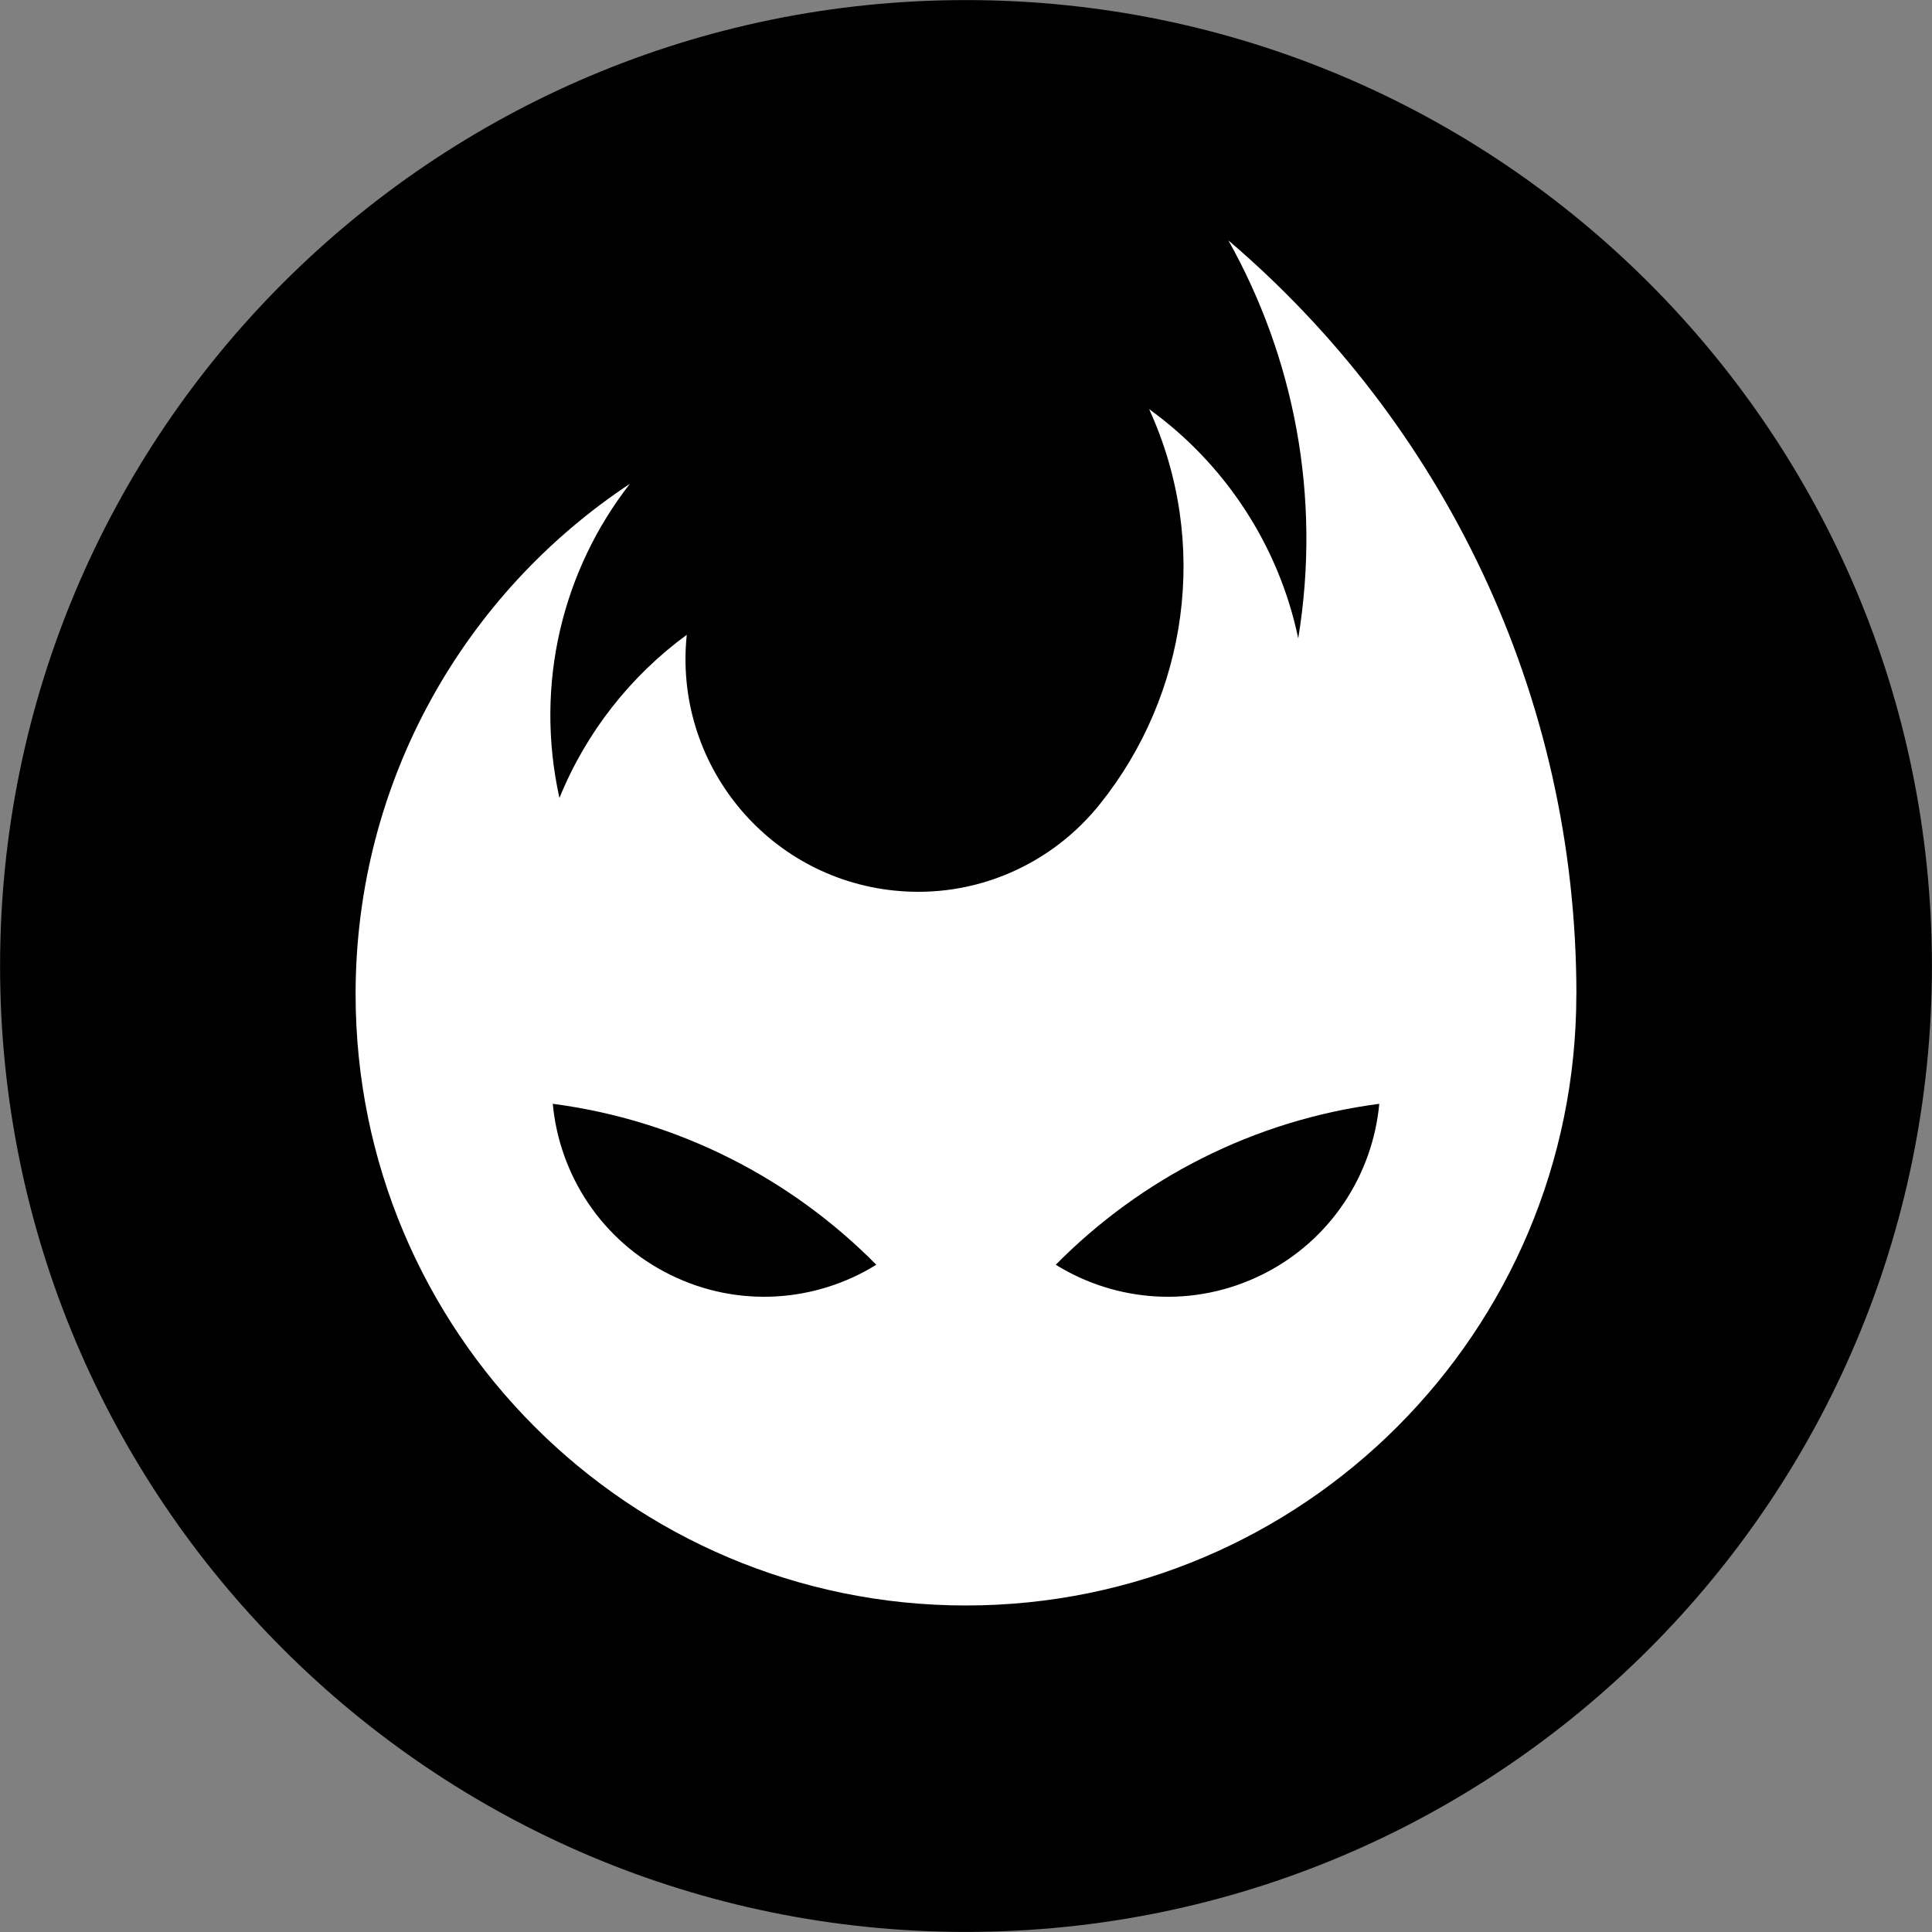 <svg width="754" height="754" viewBox="0 0 754 754" fill="none" xmlns="http://www.w3.org/2000/svg">
<rect x="0" y="0" width="754" height="754" fill="#808080" stroke="none"/>
<path d="M377 753.97C585.195 753.97 753.97 585.195 753.97 377C753.97 168.805 585.195 0.03 377 0.03C168.805 0.03 0.03 168.805 0.03 377C0.03 585.195 168.805 753.97 377 753.97Z" fill="black"/>
<path d="M615.2 388C615.2 519.76 508.55 626.57 376.99 626.57C245.43 626.57 138.78 519.77 138.78 388C138.78 304.65 181.45 231.29 246.11 188.63L245.83 188.81C219.71 222.33 208.45 266.66 218.33 311.42C228.73 285.83 246.06 263.83 268.02 247.75C262.83 297.68 299.04 342.36 348.89 347.55C380.93 350.89 410.81 337.1 429.45 313.57C463.17 271.38 472.48 212.16 448.47 159.67C477.77 180.82 499 212.49 506.66 249.14C515.77 193.59 504.93 139.38 479.41 93.83C562.51 164.68 615.22 270.22 615.22 388.08L615.2 388Z" fill="white"/>
<path d="M341.99 493.59C318.47 508.19 288.17 510.66 261.55 497.49C234.82 484.32 218.3 458.5 215.73 430.78C264.86 437.21 308.84 460.03 341.99 493.59Z" fill="black"/>
<path d="M412.03 493.59C435.55 508.19 465.85 510.66 492.47 497.49C519.2 484.32 535.72 458.5 538.29 430.78C489.16 437.21 445.18 460.03 412.03 493.59Z" fill="black"/>
</svg>
